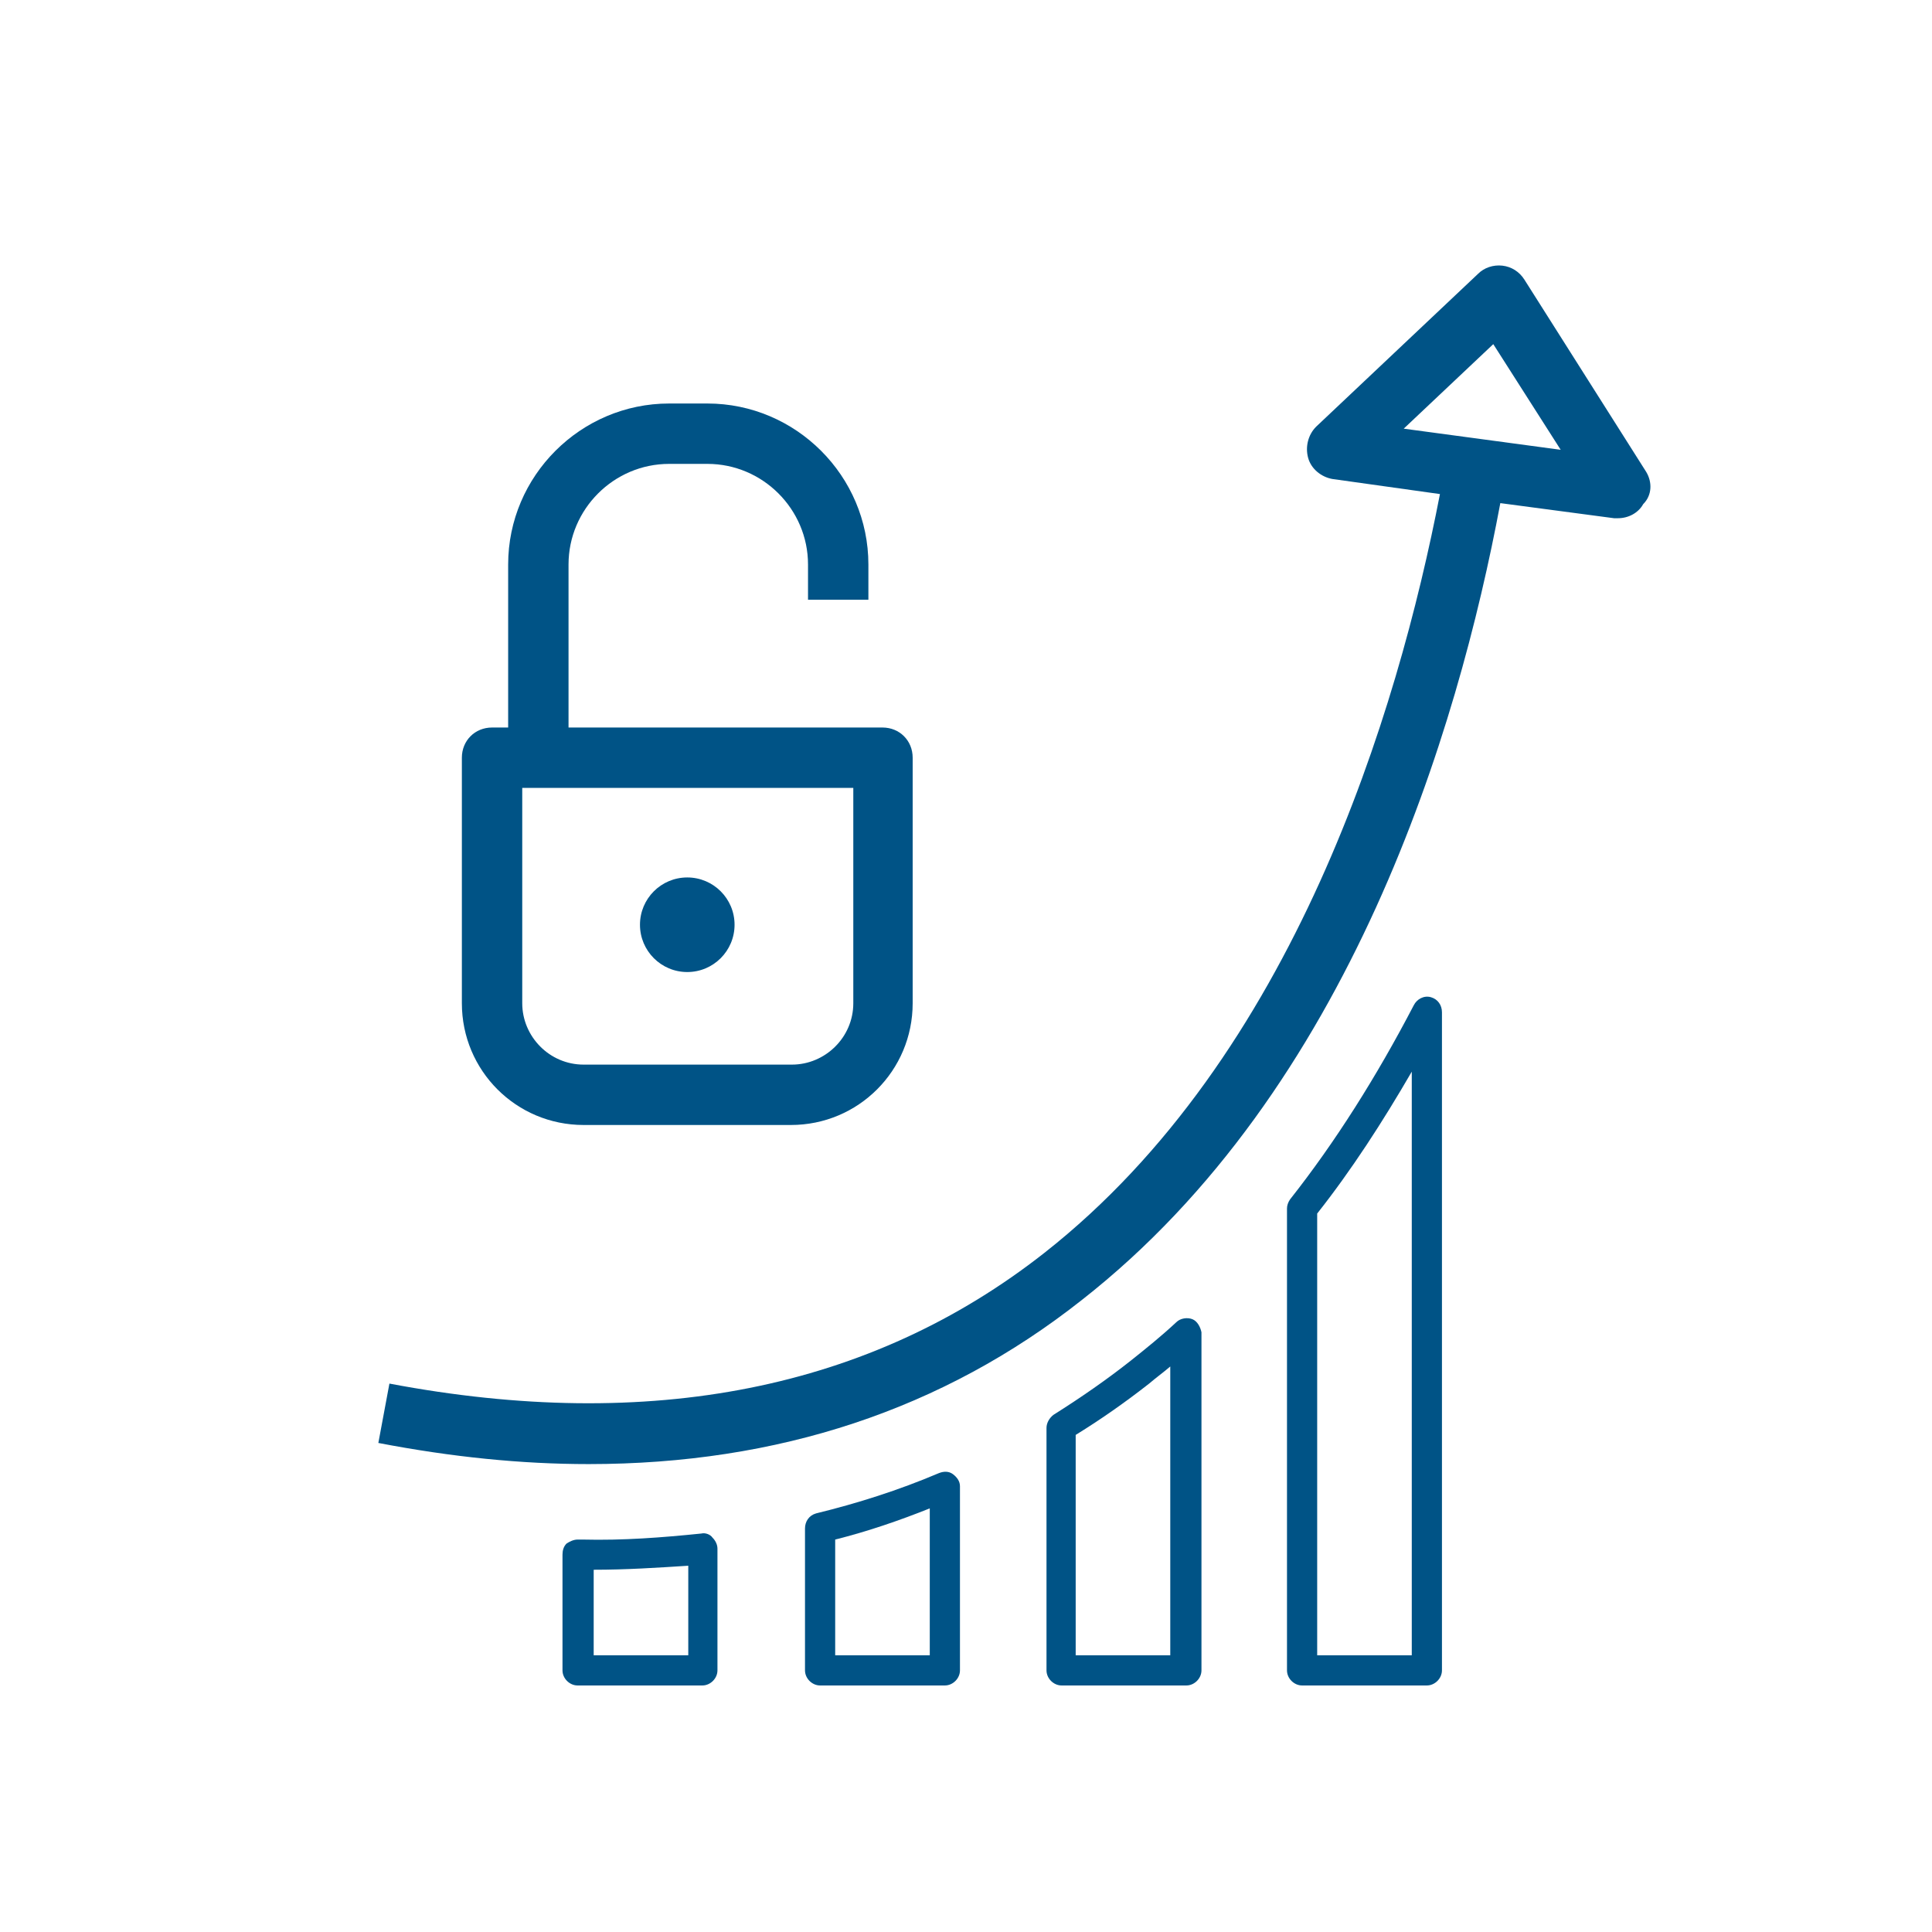 <?xml version="1.0" encoding="utf-8"?>
<!-- Generator: Adobe Illustrator 22.0.1, SVG Export Plug-In . SVG Version: 6.00 Build 0)  -->
<svg version="1.1" id="Calque_1" xmlns="http://www.w3.org/2000/svg" xmlns:xlink="http://www.w3.org/1999/xlink" x="0px" y="0px"
	 viewBox="0 0 192 192" style="enable-background:new 0 0 192 192;" xml:space="preserve">
<style type="text/css">
	.st0{fill:#005386;}
</style>
<g>
	<path class="st0" d="M69.7,152.4c-3.9,0.4-7.8,0.7-11.8,0.6l-0.5,0c-0.4,0-0.8,0.2-1.1,0.4c-0.3,0.3-0.4,0.7-0.4,1.1V166
		c0,0.8,0.7,1.5,1.5,1.5h12.4c0.8,0,1.5-0.7,1.5-1.5v-12.1c0-0.4-0.2-0.8-0.5-1.1C70.6,152.5,70.1,152.3,69.7,152.4z M68.4,164.5
		h-9.4V156c3.2,0,6.3-0.2,9.4-0.4V164.5z"/>
	<path class="st0" d="M94.7,146.5c-0.4-0.3-0.9-0.3-1.4-0.1c-4,1.7-8.1,3-12.2,4c-0.7,0.2-1.1,0.8-1.1,1.5V166
		c0,0.8,0.7,1.5,1.5,1.5h12.4c0.8,0,1.5-0.7,1.5-1.5v-18.3C95.4,147.2,95.1,146.8,94.7,146.5z M92.4,164.5h-9.4V153
		c3.2-0.8,6.4-1.9,9.4-3.1V164.5z"/>
	<path class="st0" d="M118.5,131.1c-0.5-0.2-1.2-0.1-1.6,0.3c-1.5,1.4-3,2.6-4.5,3.8c-2.4,1.9-5,3.7-7.7,5.4
		c-0.4,0.3-0.7,0.8-0.7,1.3V166c0,0.8,0.7,1.5,1.5,1.5h12.4c0.8,0,1.5-0.7,1.5-1.5v-33.6C119.3,131.9,119,131.3,118.5,131.1z
		 M116.3,164.5h-9.4v-21.9c2.6-1.6,5-3.3,7.3-5.1c0.7-0.6,1.4-1.1,2.1-1.7V164.5z"/>
	<path class="st0" d="M142.2,99.1c-0.7-0.2-1.4,0.2-1.7,0.8c-3.7,7.1-7.8,13.6-12.3,19.3c-0.2,0.3-0.3,0.6-0.3,0.9V166
		c0,0.8,0.7,1.5,1.5,1.5h12.4c0.8,0,1.5-0.7,1.5-1.5v-65.4C143.3,99.9,142.9,99.3,142.2,99.1z M140.3,164.5h-9.4v-43.9
		c3.4-4.3,6.5-9.1,9.4-14.1V164.5z"/>
	<path class="st0" d="M58,111.8h20.6c6.7,0,12.1-5.4,12.1-12.1V75.3c0-1.7-1.3-3-3-3H56.5V56.1c0-5.5,4.5-10,10-10h3.8
		c5.5,0,10,4.5,10,10v3.5h6v-3.5c0-8.8-7.2-16-16-16h-3.8c-8.8,0-16,7.2-16,16v16.2h-1.6c-1.7,0-3,1.3-3,3v24.4
		C45.9,106.4,51.3,111.8,58,111.8z M84.8,99.7c0,3.4-2.8,6.1-6.1,6.1H58c-3.4,0-6.1-2.8-6.1-6.1V78.3h32.9V99.7z"/>
	<circle class="st0" cx="68.3" cy="91.9" r="4.7"/>
	<path class="st0" d="M163.6,46.9l-12.1-19.1c-0.5-0.8-1.3-1.3-2.2-1.4c-0.9-0.1-1.8,0.2-2.4,0.8l-16.1,15.2c-0.8,0.8-1.1,2-0.8,3.1
		s1.3,1.9,2.4,2.1l10.7,1.5c-4.2,21.7-14.5,55.9-39.3,75.4c-17.3,13.6-39.2,17.9-65.1,13l-1.1,5.9c7.3,1.4,14.2,2.1,20.9,2.1
		c18.8,0,35.2-5.4,49-16.3c26.7-20.9,37.4-56.7,41.6-79.2l11.3,1.5c0.1,0,0.3,0,0.4,0c1,0,2-0.5,2.5-1.4
		C164.2,49.2,164.2,47.9,163.6,46.9z M139.5,42.6l8.9-8.4l6.7,10.5L139.5,42.6z"/>
</g>
</svg>
